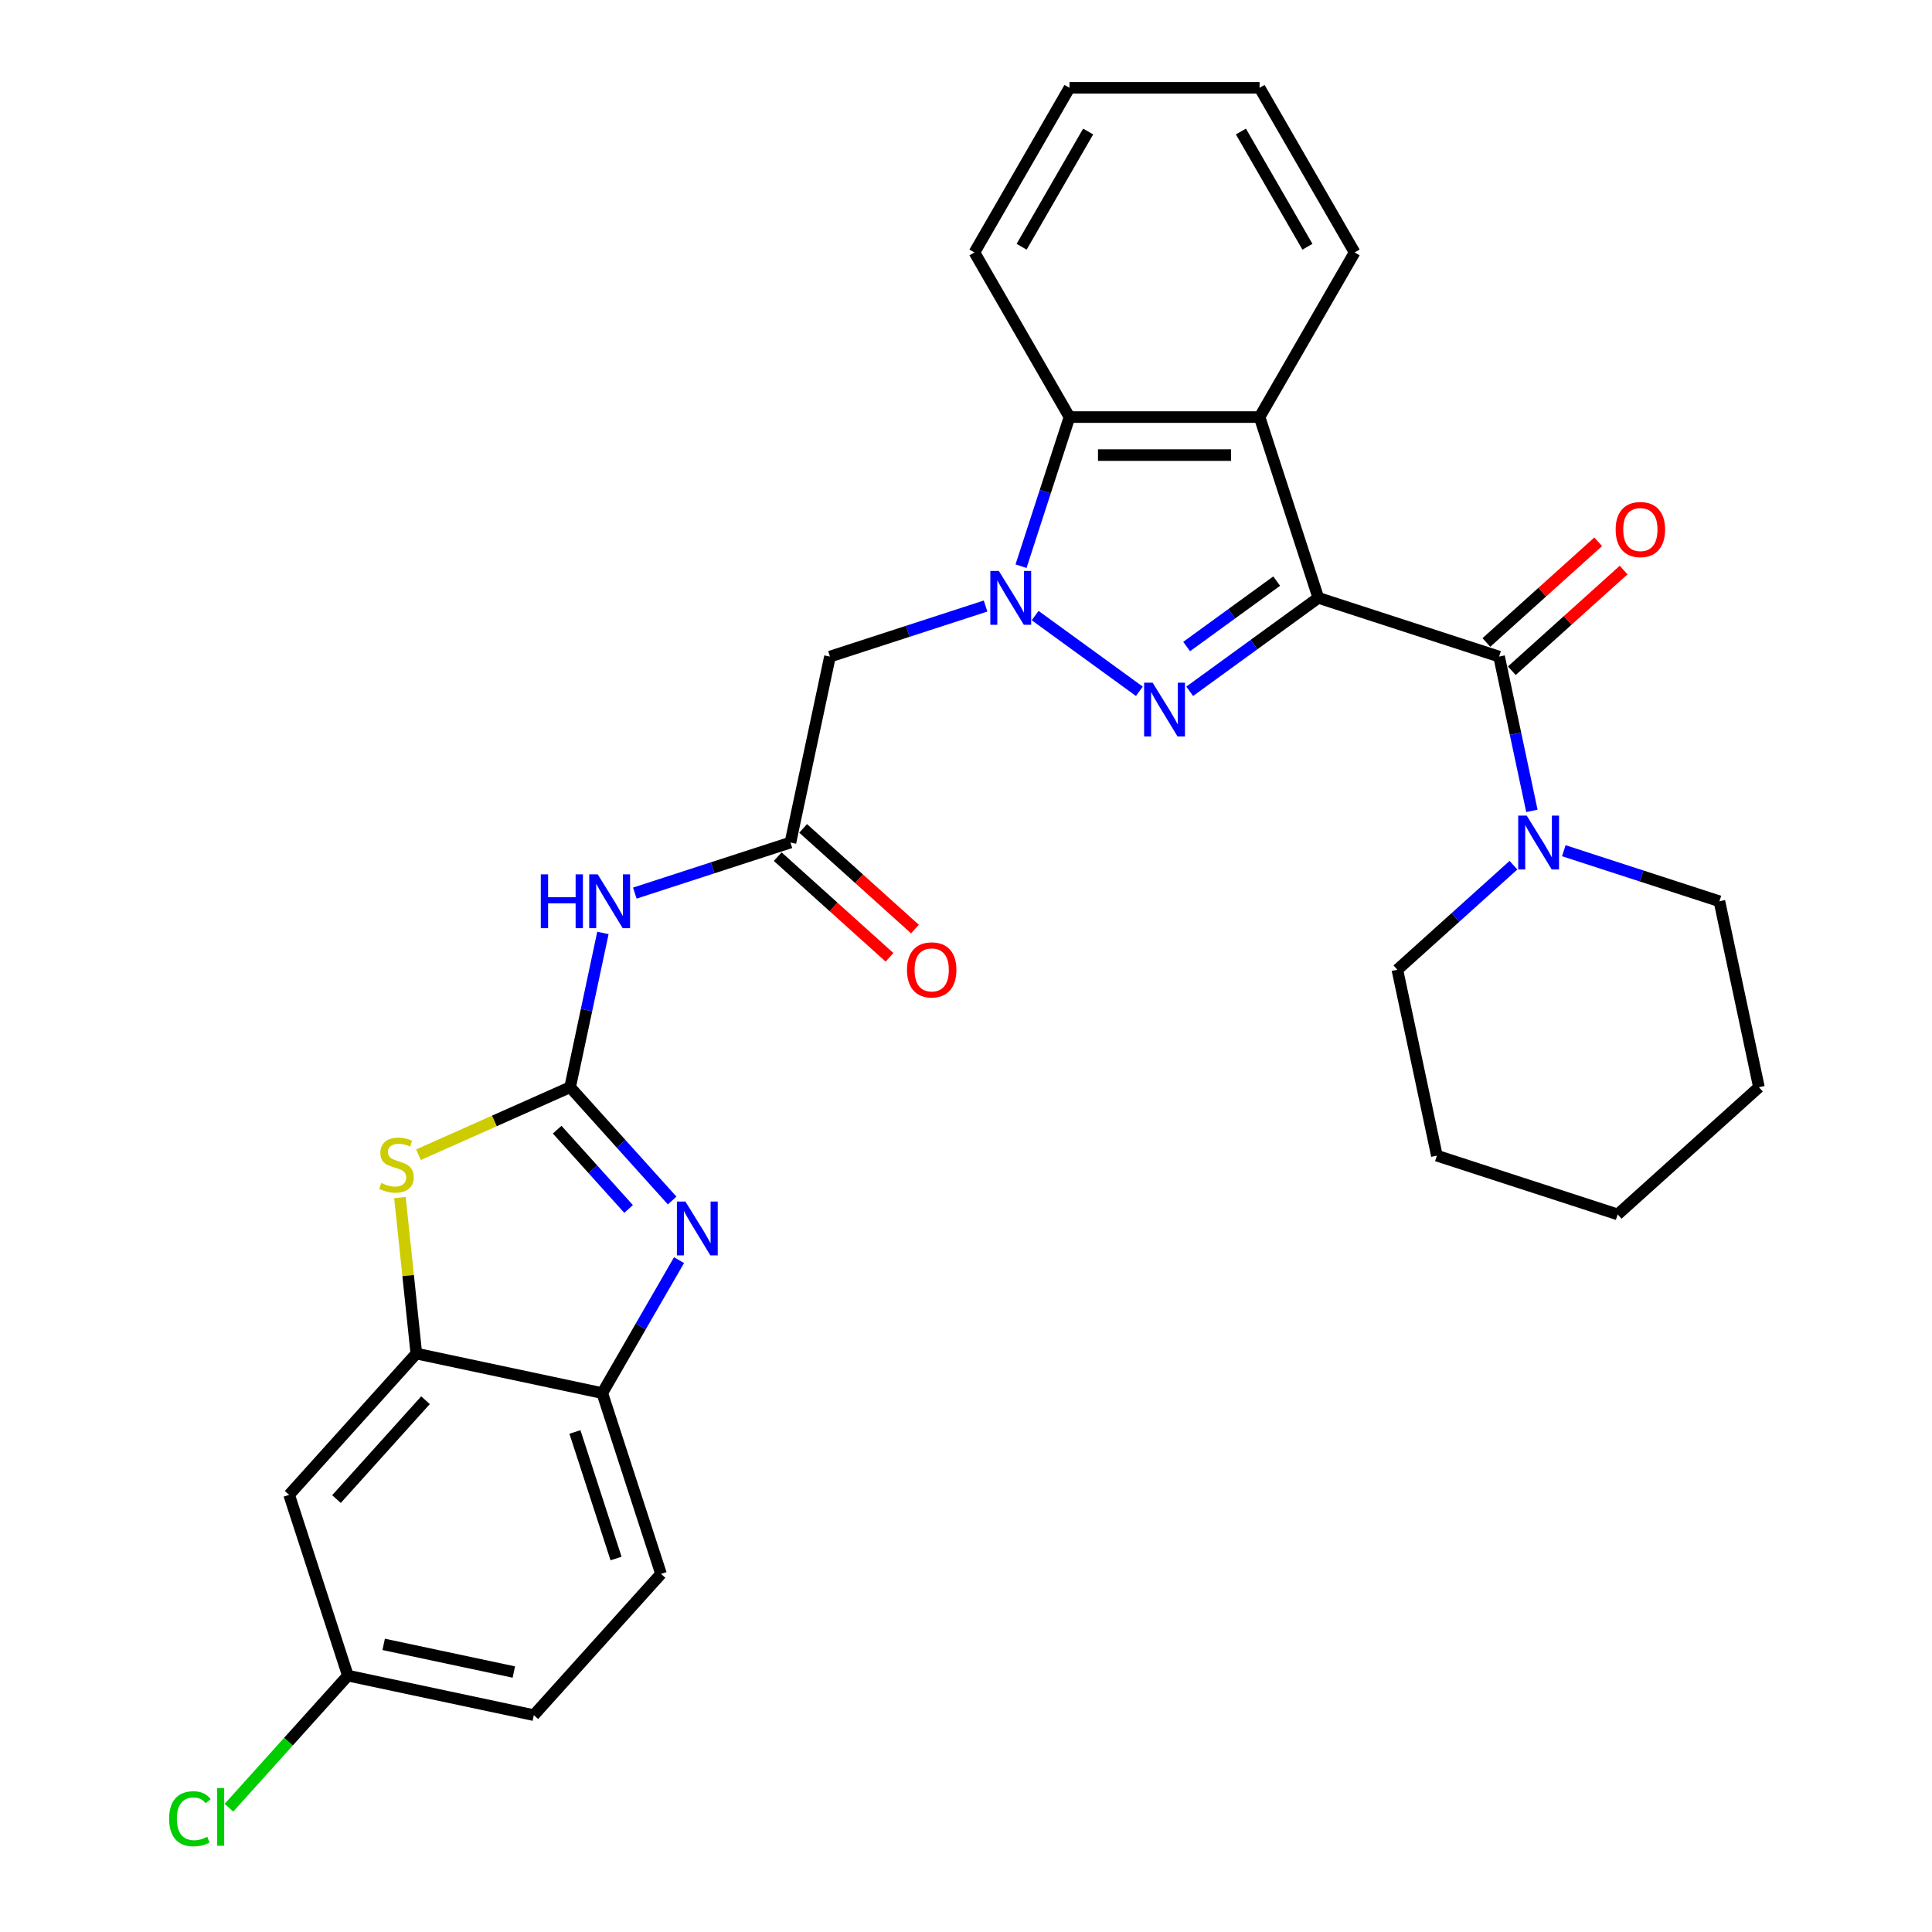 <?xml version='1.0' encoding='iso-8859-1'?>
<svg version='1.1' baseProfile='full'
              xmlns='http://www.w3.org/2000/svg'
                      xmlns:rdkit='http://www.rdkit.org/xml'
                      xmlns:xlink='http://www.w3.org/1999/xlink'
                  xml:space='preserve'
width='1000px' height='1000px' viewBox='0 0 1000 1000'>
<!-- END OF HEADER -->
<rect style='opacity:1.0;fill:#FFFFFF;stroke:none' width='1000' height='1000' x='0' y='0'> </rect>
<path class='bond-0' d='M 682.358,309.448 L 649.072,333.632' style='fill:none;fill-rule:evenodd;stroke:#000000;stroke-width:6px;stroke-linecap:butt;stroke-linejoin:miter;stroke-opacity:1' />
<path class='bond-0' d='M 649.072,333.632 L 615.785,357.816' style='fill:none;fill-rule:evenodd;stroke:#0000FF;stroke-width:6px;stroke-linecap:butt;stroke-linejoin:miter;stroke-opacity:1' />
<path class='bond-0' d='M 660.806,300.783 L 637.505,317.712' style='fill:none;fill-rule:evenodd;stroke:#000000;stroke-width:6px;stroke-linecap:butt;stroke-linejoin:miter;stroke-opacity:1' />
<path class='bond-0' d='M 637.505,317.712 L 614.205,334.641' style='fill:none;fill-rule:evenodd;stroke:#0000FF;stroke-width:6px;stroke-linecap:butt;stroke-linejoin:miter;stroke-opacity:1' />
<path class='bond-3' d='M 682.358,309.448 L 775.933,339.852' style='fill:none;fill-rule:evenodd;stroke:#000000;stroke-width:6px;stroke-linecap:butt;stroke-linejoin:miter;stroke-opacity:1' />
<path class='bond-4' d='M 682.358,309.448 L 651.954,215.872' style='fill:none;fill-rule:evenodd;stroke:#000000;stroke-width:6px;stroke-linecap:butt;stroke-linejoin:miter;stroke-opacity:1' />
<path class='bond-1' d='M 589.731,357.816 L 535.783,318.62' style='fill:none;fill-rule:evenodd;stroke:#0000FF;stroke-width:6px;stroke-linecap:butt;stroke-linejoin:miter;stroke-opacity:1' />
<path class='bond-9' d='M 510.132,313.68 L 469.857,326.766' style='fill:none;fill-rule:evenodd;stroke:#0000FF;stroke-width:6px;stroke-linecap:butt;stroke-linejoin:miter;stroke-opacity:1' />
<path class='bond-9' d='M 469.857,326.766 L 429.583,339.852' style='fill:none;fill-rule:evenodd;stroke:#000000;stroke-width:6px;stroke-linecap:butt;stroke-linejoin:miter;stroke-opacity:1' />
<path class='bond-30' d='M 528.485,293.056 L 541.024,254.464' style='fill:none;fill-rule:evenodd;stroke:#0000FF;stroke-width:6px;stroke-linecap:butt;stroke-linejoin:miter;stroke-opacity:1' />
<path class='bond-30' d='M 541.024,254.464 L 553.563,215.872' style='fill:none;fill-rule:evenodd;stroke:#000000;stroke-width:6px;stroke-linecap:butt;stroke-linejoin:miter;stroke-opacity:1' />
<path class='bond-2' d='M 295.095,562.738 L 303.581,522.814' style='fill:none;fill-rule:evenodd;stroke:#000000;stroke-width:6px;stroke-linecap:butt;stroke-linejoin:miter;stroke-opacity:1' />
<path class='bond-2' d='M 303.581,522.814 L 312.067,482.889' style='fill:none;fill-rule:evenodd;stroke:#0000FF;stroke-width:6px;stroke-linecap:butt;stroke-linejoin:miter;stroke-opacity:1' />
<path class='bond-5' d='M 295.095,562.738 L 321.5,592.063' style='fill:none;fill-rule:evenodd;stroke:#000000;stroke-width:6px;stroke-linecap:butt;stroke-linejoin:miter;stroke-opacity:1' />
<path class='bond-5' d='M 321.5,592.063 L 347.904,621.389' style='fill:none;fill-rule:evenodd;stroke:#0000FF;stroke-width:6px;stroke-linecap:butt;stroke-linejoin:miter;stroke-opacity:1' />
<path class='bond-5' d='M 288.393,584.703 L 306.876,605.231' style='fill:none;fill-rule:evenodd;stroke:#000000;stroke-width:6px;stroke-linecap:butt;stroke-linejoin:miter;stroke-opacity:1' />
<path class='bond-5' d='M 306.876,605.231 L 325.359,625.758' style='fill:none;fill-rule:evenodd;stroke:#0000FF;stroke-width:6px;stroke-linecap:butt;stroke-linejoin:miter;stroke-opacity:1' />
<path class='bond-6' d='M 295.095,562.738 L 255.849,580.211' style='fill:none;fill-rule:evenodd;stroke:#000000;stroke-width:6px;stroke-linecap:butt;stroke-linejoin:miter;stroke-opacity:1' />
<path class='bond-6' d='M 255.849,580.211 L 216.604,597.684' style='fill:none;fill-rule:evenodd;stroke:#CCCC00;stroke-width:6px;stroke-linecap:butt;stroke-linejoin:miter;stroke-opacity:1' />
<path class='bond-12' d='M 775.933,339.852 L 784.42,379.777' style='fill:none;fill-rule:evenodd;stroke:#000000;stroke-width:6px;stroke-linecap:butt;stroke-linejoin:miter;stroke-opacity:1' />
<path class='bond-12' d='M 784.42,379.777 L 792.906,419.701' style='fill:none;fill-rule:evenodd;stroke:#0000FF;stroke-width:6px;stroke-linecap:butt;stroke-linejoin:miter;stroke-opacity:1' />
<path class='bond-15' d='M 782.517,347.164 L 811.451,321.112' style='fill:none;fill-rule:evenodd;stroke:#000000;stroke-width:6px;stroke-linecap:butt;stroke-linejoin:miter;stroke-opacity:1' />
<path class='bond-15' d='M 811.451,321.112 L 840.385,295.059' style='fill:none;fill-rule:evenodd;stroke:#FF0000;stroke-width:6px;stroke-linecap:butt;stroke-linejoin:miter;stroke-opacity:1' />
<path class='bond-15' d='M 769.35,332.54 L 798.284,306.488' style='fill:none;fill-rule:evenodd;stroke:#000000;stroke-width:6px;stroke-linecap:butt;stroke-linejoin:miter;stroke-opacity:1' />
<path class='bond-15' d='M 798.284,306.488 L 827.218,280.436' style='fill:none;fill-rule:evenodd;stroke:#FF0000;stroke-width:6px;stroke-linecap:butt;stroke-linejoin:miter;stroke-opacity:1' />
<path class='bond-7' d='M 651.954,215.872 L 553.563,215.872' style='fill:none;fill-rule:evenodd;stroke:#000000;stroke-width:6px;stroke-linecap:butt;stroke-linejoin:miter;stroke-opacity:1' />
<path class='bond-7' d='M 637.195,235.551 L 568.322,235.551' style='fill:none;fill-rule:evenodd;stroke:#000000;stroke-width:6px;stroke-linecap:butt;stroke-linejoin:miter;stroke-opacity:1' />
<path class='bond-19' d='M 651.954,215.872 L 701.149,130.663' style='fill:none;fill-rule:evenodd;stroke:#000000;stroke-width:6px;stroke-linecap:butt;stroke-linejoin:miter;stroke-opacity:1' />
<path class='bond-13' d='M 351.467,652.249 L 331.602,686.657' style='fill:none;fill-rule:evenodd;stroke:#0000FF;stroke-width:6px;stroke-linecap:butt;stroke-linejoin:miter;stroke-opacity:1' />
<path class='bond-13' d='M 331.602,686.657 L 311.736,721.066' style='fill:none;fill-rule:evenodd;stroke:#000000;stroke-width:6px;stroke-linecap:butt;stroke-linejoin:miter;stroke-opacity:1' />
<path class='bond-10' d='M 207.008,619.858 L 211.251,660.233' style='fill:none;fill-rule:evenodd;stroke:#CCCC00;stroke-width:6px;stroke-linecap:butt;stroke-linejoin:miter;stroke-opacity:1' />
<path class='bond-10' d='M 211.251,660.233 L 215.495,700.609' style='fill:none;fill-rule:evenodd;stroke:#000000;stroke-width:6px;stroke-linecap:butt;stroke-linejoin:miter;stroke-opacity:1' />
<path class='bond-24' d='M 553.563,215.872 L 504.368,130.663' style='fill:none;fill-rule:evenodd;stroke:#000000;stroke-width:6px;stroke-linecap:butt;stroke-linejoin:miter;stroke-opacity:1' />
<path class='bond-8' d='M 328.578,462.265 L 368.853,449.179' style='fill:none;fill-rule:evenodd;stroke:#0000FF;stroke-width:6px;stroke-linecap:butt;stroke-linejoin:miter;stroke-opacity:1' />
<path class='bond-8' d='M 368.853,449.179 L 409.127,436.093' style='fill:none;fill-rule:evenodd;stroke:#000000;stroke-width:6px;stroke-linecap:butt;stroke-linejoin:miter;stroke-opacity:1' />
<path class='bond-11' d='M 429.583,339.852 L 409.127,436.093' style='fill:none;fill-rule:evenodd;stroke:#000000;stroke-width:6px;stroke-linecap:butt;stroke-linejoin:miter;stroke-opacity:1' />
<path class='bond-14' d='M 215.495,700.609 L 149.659,773.728' style='fill:none;fill-rule:evenodd;stroke:#000000;stroke-width:6px;stroke-linecap:butt;stroke-linejoin:miter;stroke-opacity:1' />
<path class='bond-14' d='M 220.243,724.744 L 174.158,775.927' style='fill:none;fill-rule:evenodd;stroke:#000000;stroke-width:6px;stroke-linecap:butt;stroke-linejoin:miter;stroke-opacity:1' />
<path class='bond-33' d='M 215.495,700.609 L 311.736,721.066' style='fill:none;fill-rule:evenodd;stroke:#000000;stroke-width:6px;stroke-linecap:butt;stroke-linejoin:miter;stroke-opacity:1' />
<path class='bond-16' d='M 402.543,443.405 L 431.477,469.457' style='fill:none;fill-rule:evenodd;stroke:#000000;stroke-width:6px;stroke-linecap:butt;stroke-linejoin:miter;stroke-opacity:1' />
<path class='bond-16' d='M 431.477,469.457 L 460.411,495.509' style='fill:none;fill-rule:evenodd;stroke:#FF0000;stroke-width:6px;stroke-linecap:butt;stroke-linejoin:miter;stroke-opacity:1' />
<path class='bond-16' d='M 415.71,428.781 L 444.644,454.833' style='fill:none;fill-rule:evenodd;stroke:#000000;stroke-width:6px;stroke-linecap:butt;stroke-linejoin:miter;stroke-opacity:1' />
<path class='bond-16' d='M 444.644,454.833 L 473.578,480.886' style='fill:none;fill-rule:evenodd;stroke:#FF0000;stroke-width:6px;stroke-linecap:butt;stroke-linejoin:miter;stroke-opacity:1' />
<path class='bond-22' d='M 783.363,447.822 L 753.317,474.876' style='fill:none;fill-rule:evenodd;stroke:#0000FF;stroke-width:6px;stroke-linecap:butt;stroke-linejoin:miter;stroke-opacity:1' />
<path class='bond-22' d='M 753.317,474.876 L 723.271,501.929' style='fill:none;fill-rule:evenodd;stroke:#000000;stroke-width:6px;stroke-linecap:butt;stroke-linejoin:miter;stroke-opacity:1' />
<path class='bond-23' d='M 809.417,440.326 L 849.691,453.411' style='fill:none;fill-rule:evenodd;stroke:#0000FF;stroke-width:6px;stroke-linecap:butt;stroke-linejoin:miter;stroke-opacity:1' />
<path class='bond-23' d='M 849.691,453.411 L 889.965,466.497' style='fill:none;fill-rule:evenodd;stroke:#000000;stroke-width:6px;stroke-linecap:butt;stroke-linejoin:miter;stroke-opacity:1' />
<path class='bond-17' d='M 311.736,721.066 L 342.14,814.641' style='fill:none;fill-rule:evenodd;stroke:#000000;stroke-width:6px;stroke-linecap:butt;stroke-linejoin:miter;stroke-opacity:1' />
<path class='bond-17' d='M 297.581,741.183 L 318.864,806.685' style='fill:none;fill-rule:evenodd;stroke:#000000;stroke-width:6px;stroke-linecap:butt;stroke-linejoin:miter;stroke-opacity:1' />
<path class='bond-18' d='M 149.659,773.728 L 180.063,867.303' style='fill:none;fill-rule:evenodd;stroke:#000000;stroke-width:6px;stroke-linecap:butt;stroke-linejoin:miter;stroke-opacity:1' />
<path class='bond-20' d='M 342.14,814.641 L 276.304,887.76' style='fill:none;fill-rule:evenodd;stroke:#000000;stroke-width:6px;stroke-linecap:butt;stroke-linejoin:miter;stroke-opacity:1' />
<path class='bond-21' d='M 180.063,867.303 L 149.28,901.491' style='fill:none;fill-rule:evenodd;stroke:#000000;stroke-width:6px;stroke-linecap:butt;stroke-linejoin:miter;stroke-opacity:1' />
<path class='bond-21' d='M 149.28,901.491 L 118.497,935.679' style='fill:none;fill-rule:evenodd;stroke:#00CC00;stroke-width:6px;stroke-linecap:butt;stroke-linejoin:miter;stroke-opacity:1' />
<path class='bond-34' d='M 180.063,867.303 L 276.304,887.76' style='fill:none;fill-rule:evenodd;stroke:#000000;stroke-width:6px;stroke-linecap:butt;stroke-linejoin:miter;stroke-opacity:1' />
<path class='bond-34' d='M 198.591,851.123 L 265.959,865.443' style='fill:none;fill-rule:evenodd;stroke:#000000;stroke-width:6px;stroke-linecap:butt;stroke-linejoin:miter;stroke-opacity:1' />
<path class='bond-25' d='M 701.149,130.663 L 651.954,45.455' style='fill:none;fill-rule:evenodd;stroke:#000000;stroke-width:6px;stroke-linecap:butt;stroke-linejoin:miter;stroke-opacity:1' />
<path class='bond-25' d='M 676.728,127.721 L 642.291,68.075' style='fill:none;fill-rule:evenodd;stroke:#000000;stroke-width:6px;stroke-linecap:butt;stroke-linejoin:miter;stroke-opacity:1' />
<path class='bond-26' d='M 723.271,501.929 L 743.728,598.17' style='fill:none;fill-rule:evenodd;stroke:#000000;stroke-width:6px;stroke-linecap:butt;stroke-linejoin:miter;stroke-opacity:1' />
<path class='bond-27' d='M 889.965,466.497 L 910.422,562.738' style='fill:none;fill-rule:evenodd;stroke:#000000;stroke-width:6px;stroke-linecap:butt;stroke-linejoin:miter;stroke-opacity:1' />
<path class='bond-31' d='M 504.368,130.663 L 553.563,45.455' style='fill:none;fill-rule:evenodd;stroke:#000000;stroke-width:6px;stroke-linecap:butt;stroke-linejoin:miter;stroke-opacity:1' />
<path class='bond-31' d='M 528.789,127.721 L 563.225,68.075' style='fill:none;fill-rule:evenodd;stroke:#000000;stroke-width:6px;stroke-linecap:butt;stroke-linejoin:miter;stroke-opacity:1' />
<path class='bond-28' d='M 651.954,45.455 L 553.563,45.455' style='fill:none;fill-rule:evenodd;stroke:#000000;stroke-width:6px;stroke-linecap:butt;stroke-linejoin:miter;stroke-opacity:1' />
<path class='bond-32' d='M 743.728,598.17 L 837.303,628.574' style='fill:none;fill-rule:evenodd;stroke:#000000;stroke-width:6px;stroke-linecap:butt;stroke-linejoin:miter;stroke-opacity:1' />
<path class='bond-29' d='M 910.422,562.738 L 837.303,628.574' style='fill:none;fill-rule:evenodd;stroke:#000000;stroke-width:6px;stroke-linecap:butt;stroke-linejoin:miter;stroke-opacity:1' />
<path  class='atom-1' d='M 596.599 353.348
L 605.73 368.107
Q 606.635 369.563, 608.091 372.2
Q 609.547 374.837, 609.626 374.994
L 609.626 353.348
L 613.326 353.348
L 613.326 381.213
L 609.508 381.213
L 599.708 365.076
Q 598.567 363.187, 597.347 361.023
Q 596.166 358.858, 595.812 358.189
L 595.812 381.213
L 592.191 381.213
L 592.191 353.348
L 596.599 353.348
' fill='#0000FF'/>
<path  class='atom-2' d='M 516.999 295.516
L 526.13 310.274
Q 527.035 311.73, 528.491 314.367
Q 529.947 317.004, 530.026 317.162
L 530.026 295.516
L 533.726 295.516
L 533.726 323.38
L 529.908 323.38
L 520.108 307.244
Q 518.967 305.355, 517.747 303.19
Q 516.566 301.025, 516.212 300.356
L 516.212 323.38
L 512.591 323.38
L 512.591 295.516
L 516.999 295.516
' fill='#0000FF'/>
<path  class='atom-6' d='M 354.772 621.925
L 363.903 636.683
Q 364.808 638.139, 366.264 640.776
Q 367.72 643.413, 367.799 643.571
L 367.799 621.925
L 371.498 621.925
L 371.498 649.789
L 367.681 649.789
L 357.881 633.653
Q 356.74 631.764, 355.52 629.599
Q 354.339 627.434, 353.985 626.765
L 353.985 649.789
L 350.364 649.789
L 350.364 621.925
L 354.772 621.925
' fill='#0000FF'/>
<path  class='atom-7' d='M 197.339 612.321
Q 197.654 612.439, 198.953 612.99
Q 200.251 613.541, 201.668 613.895
Q 203.124 614.21, 204.541 614.21
Q 207.178 614.21, 208.713 612.951
Q 210.248 611.652, 210.248 609.408
Q 210.248 607.874, 209.461 606.929
Q 208.713 605.984, 207.532 605.473
Q 206.352 604.961, 204.384 604.371
Q 201.904 603.623, 200.409 602.915
Q 198.953 602.206, 197.89 600.711
Q 196.867 599.215, 196.867 596.696
Q 196.867 593.194, 199.228 591.029
Q 201.629 588.864, 206.352 588.864
Q 209.579 588.864, 213.239 590.399
L 212.334 593.43
Q 208.989 592.052, 206.47 592.052
Q 203.754 592.052, 202.259 593.194
Q 200.763 594.296, 200.802 596.224
Q 200.802 597.72, 201.55 598.625
Q 202.337 599.53, 203.439 600.042
Q 204.581 600.553, 206.47 601.144
Q 208.989 601.931, 210.484 602.718
Q 211.98 603.505, 213.042 605.119
Q 214.144 606.693, 214.144 609.408
Q 214.144 613.265, 211.547 615.351
Q 208.989 617.398, 204.699 617.398
Q 202.219 617.398, 200.33 616.847
Q 198.48 616.335, 196.276 615.43
L 197.339 612.321
' fill='#CCCC00'/>
<path  class='atom-9' d='M 279.914 452.565
L 283.692 452.565
L 283.692 464.411
L 297.939 464.411
L 297.939 452.565
L 301.718 452.565
L 301.718 480.429
L 297.939 480.429
L 297.939 467.56
L 283.692 467.56
L 283.692 480.429
L 279.914 480.429
L 279.914 452.565
' fill='#0000FF'/>
<path  class='atom-9' d='M 309.392 452.565
L 318.523 467.324
Q 319.428 468.78, 320.884 471.417
Q 322.34 474.054, 322.419 474.211
L 322.419 452.565
L 326.119 452.565
L 326.119 480.429
L 322.301 480.429
L 312.501 464.293
Q 311.36 462.404, 310.14 460.24
Q 308.959 458.075, 308.605 457.406
L 308.605 480.429
L 304.984 480.429
L 304.984 452.565
L 309.392 452.565
' fill='#0000FF'/>
<path  class='atom-13' d='M 790.231 422.161
L 799.361 436.919
Q 800.267 438.376, 801.723 441.012
Q 803.179 443.649, 803.258 443.807
L 803.258 422.161
L 806.957 422.161
L 806.957 450.025
L 803.14 450.025
L 793.34 433.889
Q 792.199 432, 790.979 429.835
Q 789.798 427.671, 789.444 427.002
L 789.444 450.025
L 785.823 450.025
L 785.823 422.161
L 790.231 422.161
' fill='#0000FF'/>
<path  class='atom-16' d='M 836.261 274.095
Q 836.261 267.404, 839.567 263.665
Q 842.873 259.926, 849.052 259.926
Q 855.231 259.926, 858.537 263.665
Q 861.843 267.404, 861.843 274.095
Q 861.843 280.864, 858.498 284.721
Q 855.152 288.538, 849.052 288.538
Q 842.912 288.538, 839.567 284.721
Q 836.261 280.903, 836.261 274.095
M 849.052 285.39
Q 853.303 285.39, 855.585 282.556
Q 857.907 279.683, 857.907 274.095
Q 857.907 268.624, 855.585 265.869
Q 853.303 263.075, 849.052 263.075
Q 844.802 263.075, 842.48 265.83
Q 840.197 268.585, 840.197 274.095
Q 840.197 279.722, 842.48 282.556
Q 844.802 285.39, 849.052 285.39
' fill='#FF0000'/>
<path  class='atom-17' d='M 469.454 502.008
Q 469.454 495.317, 472.76 491.578
Q 476.066 487.84, 482.245 487.84
Q 488.424 487.84, 491.73 491.578
Q 495.036 495.317, 495.036 502.008
Q 495.036 508.777, 491.691 512.634
Q 488.346 516.452, 482.245 516.452
Q 476.106 516.452, 472.76 512.634
Q 469.454 508.817, 469.454 502.008
M 482.245 513.303
Q 486.496 513.303, 488.778 510.47
Q 491.1 507.596, 491.1 502.008
Q 491.1 496.537, 488.778 493.782
Q 486.496 490.988, 482.245 490.988
Q 477.995 490.988, 475.673 493.743
Q 473.39 496.498, 473.39 502.008
Q 473.39 507.636, 475.673 510.47
Q 477.995 513.303, 482.245 513.303
' fill='#FF0000'/>
<path  class='atom-22' d='M 87.543 941.386
Q 87.543 934.459, 90.77 930.838
Q 94.037 927.178, 100.216 927.178
Q 105.962 927.178, 109.032 931.232
L 106.434 933.357
Q 104.191 930.405, 100.216 930.405
Q 96.005 930.405, 93.761 933.239
Q 91.558 936.033, 91.558 941.386
Q 91.558 946.896, 93.84 949.729
Q 96.162 952.563, 100.649 952.563
Q 103.719 952.563, 107.3 950.713
L 108.402 953.665
Q 106.946 954.609, 104.742 955.16
Q 102.538 955.711, 100.098 955.711
Q 94.037 955.711, 90.77 952.012
Q 87.543 948.312, 87.543 941.386
' fill='#00CC00'/>
<path  class='atom-22' d='M 112.416 925.486
L 116.037 925.486
L 116.037 955.357
L 112.416 955.357
L 112.416 925.486
' fill='#00CC00'/>
</svg>
